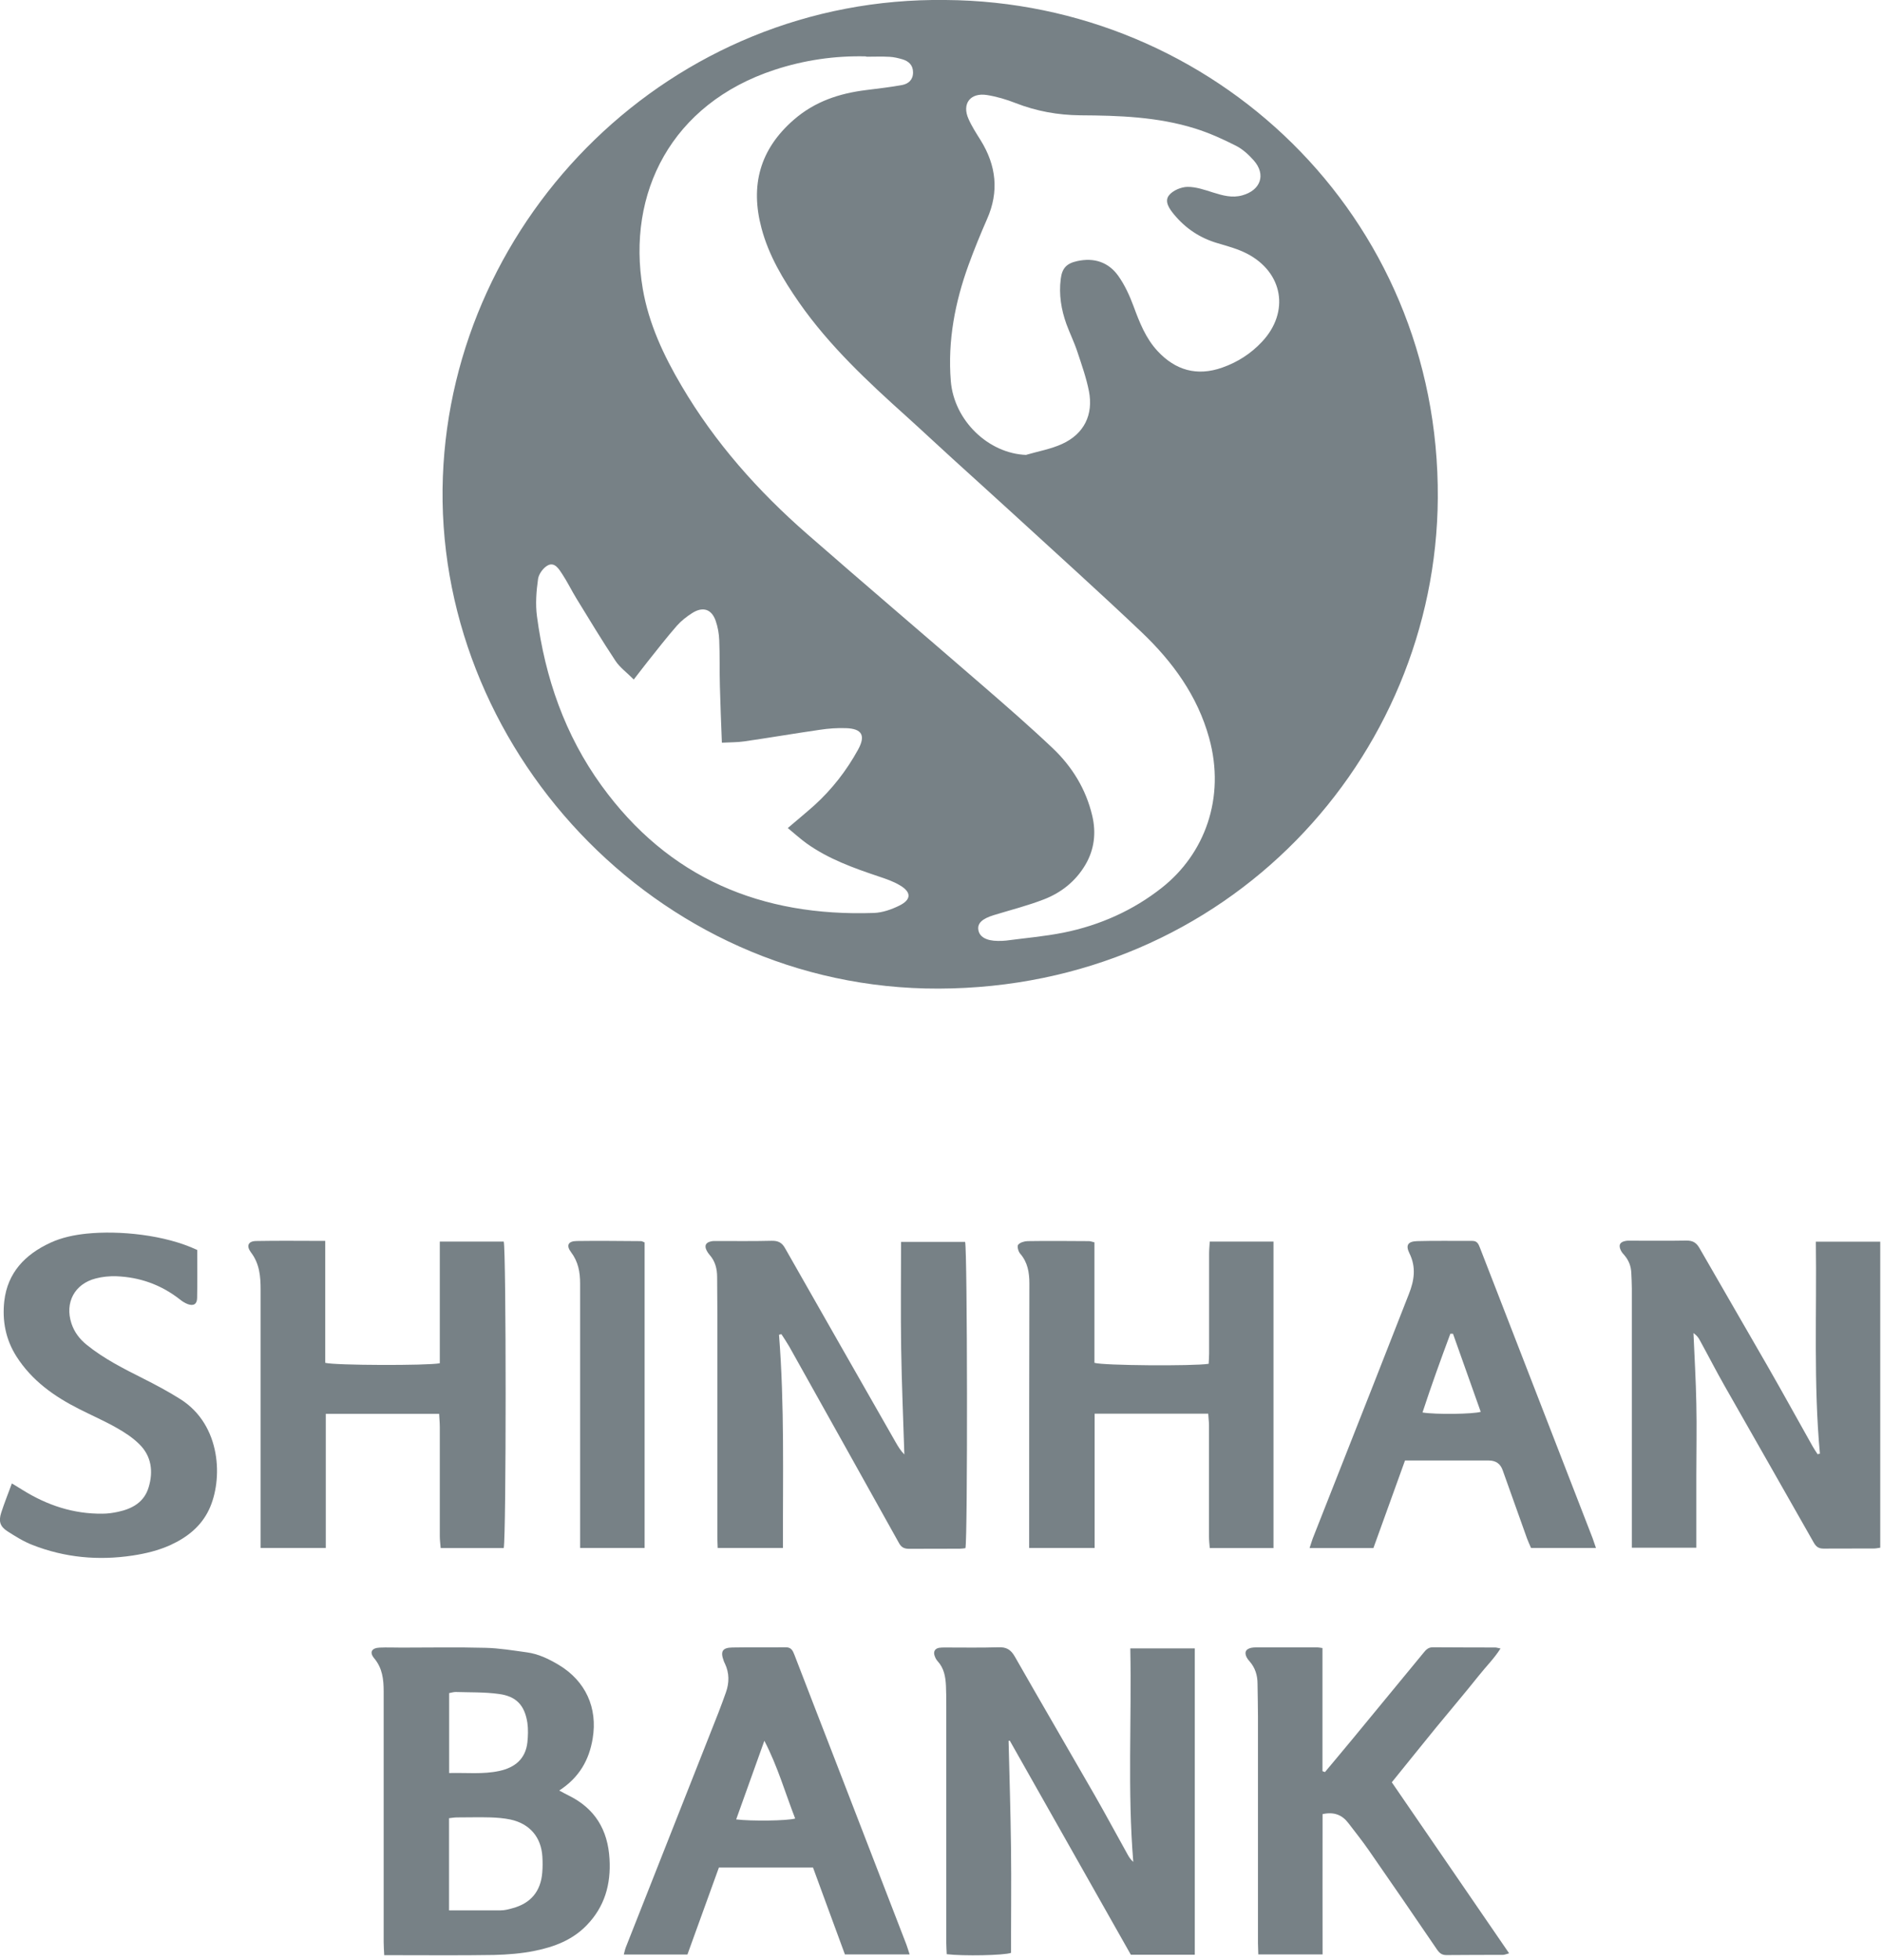 <?xml version="1.0" encoding="UTF-8"?> <svg xmlns="http://www.w3.org/2000/svg" width="171" height="178" viewBox="0 0 171 178" fill="none"> <g clip-path="url(#clip0_22_51)"> <path d="M85.93 -1.26241e-05C110.14 0.17 130.81 19.48 130.64 45.24C130.48 68.81 111.59 89.69 85.29 89.77C59.4 89.85 39.32 67.57 40.24 43.27C41.13 19.72 60.93 -0.34 85.93 -1.26241e-05ZM78.68 5.12C75.84 5.05 73.06 5.46 70.38 6.34C60.99 9.42 56.93 17.55 58.4 26.21C58.94 29.38 60.3 32.29 61.94 35.06C64.96 40.19 68.87 44.59 73.35 48.5C78.63 53.11 83.97 57.65 89.27 62.24C91.43 64.11 93.58 65.98 95.65 67.94C97.42 69.62 98.67 71.66 99.24 74.06C99.61 75.62 99.44 77.14 98.61 78.54C97.74 80.01 96.44 81.05 94.87 81.66C93.38 82.24 91.82 82.63 90.29 83.1C89.25 83.42 88.81 83.83 88.89 84.41C88.97 85.06 89.6 85.43 90.66 85.44C90.91 85.44 91.16 85.44 91.41 85.41C93.15 85.18 94.91 85.03 96.62 84.69C99.92 84.03 102.98 82.66 105.58 80.6C109.43 77.56 111.38 72.48 109.86 67C108.8 63.17 106.54 60.08 103.72 57.4C99.8 53.68 95.78 50.07 91.8 46.42C90.07 44.83 88.31 43.26 86.58 41.68C85.17 40.4 83.79 39.1 82.38 37.83C78.84 34.65 75.36 31.41 72.62 27.49C71.16 25.39 69.85 23.21 69.19 20.72C68.16 16.86 69.02 13.57 72.13 10.87C74.04 9.21 76.26 8.48 78.69 8.18C79.78 8.04 80.88 7.92 81.97 7.72C82.54 7.61 82.96 7.25 82.96 6.58C82.96 5.93 82.59 5.57 82.01 5.39C81.63 5.28 81.23 5.18 80.83 5.16C80.13 5.12 79.42 5.15 78.72 5.15L78.68 5.12ZM93.24 41.3C94.33 40.98 95.49 40.78 96.51 40.31C98.5 39.4 99.36 37.66 98.94 35.51C98.7 34.3 98.28 33.12 97.89 31.94C97.61 31.09 97.21 30.28 96.9 29.44C96.42 28.11 96.2 26.74 96.38 25.33C96.5 24.35 96.91 23.92 97.87 23.71C99.4 23.37 100.71 23.8 101.6 25.04C102.2 25.88 102.64 26.85 103 27.82C103.54 29.28 104.1 30.72 105.18 31.88C106.8 33.62 108.75 34.19 111.05 33.38C112.45 32.89 113.66 32.11 114.67 31.03C117.19 28.34 116.6 24.74 113.3 23.03C112.47 22.6 111.53 22.35 110.62 22.08C109.02 21.61 107.72 20.74 106.67 19.47C106.25 18.96 105.77 18.29 106.22 17.73C106.57 17.29 107.32 16.98 107.89 16.97C108.66 16.96 109.46 17.24 110.22 17.48C111.09 17.75 111.95 18 112.87 17.74C114.55 17.28 115.05 15.85 113.92 14.57C113.46 14.05 112.92 13.55 112.31 13.24C111.11 12.63 109.87 12.07 108.59 11.67C105.2 10.61 101.68 10.49 98.16 10.47C96.12 10.45 94.18 10.1 92.28 9.36C91.44 9.03 90.56 8.77 89.68 8.63C88.16 8.39 87.38 9.42 88 10.8C88.3 11.48 88.71 12.11 89.11 12.75C90.52 15.03 90.79 17.39 89.69 19.88C89.09 21.25 88.52 22.64 88.01 24.04C86.77 27.45 86.1 30.95 86.39 34.59C86.68 38.19 89.81 41.19 93.26 41.31L93.24 41.3ZM57.58 61.7C56.96 61.07 56.33 60.62 55.93 60.02C54.69 58.15 53.53 56.23 52.36 54.32C51.92 53.6 51.55 52.83 51.08 52.12C50.79 51.68 50.41 51.04 49.81 51.32C49.39 51.52 48.96 52.1 48.89 52.56C48.73 53.68 48.64 54.85 48.79 55.97C49.53 61.54 51.32 66.73 54.65 71.33C60.74 79.74 69.17 83.25 79.41 82.9C80.18 82.87 80.99 82.59 81.7 82.24C82.81 81.7 82.83 81.02 81.78 80.4C81.19 80.04 80.51 79.81 79.85 79.59C77.56 78.82 75.29 78.01 73.31 76.6C72.72 76.18 72.18 75.68 71.58 75.19C72.48 74.42 73.25 73.79 73.99 73.13C75.6 71.67 76.92 69.97 77.96 68.08C78.68 66.78 78.31 66.17 76.88 66.12C76.08 66.09 75.27 66.15 74.48 66.27C72.19 66.6 69.92 66.99 67.63 67.32C67.02 67.41 66.39 67.4 65.59 67.44C65.52 65.59 65.45 63.95 65.41 62.31C65.37 60.92 65.41 59.52 65.35 58.13C65.33 57.54 65.22 56.93 65.03 56.38C64.66 55.31 63.87 55.05 62.89 55.67C62.39 55.99 61.9 56.37 61.51 56.81C60.59 57.86 59.73 58.97 58.86 60.06C58.46 60.56 58.08 61.07 57.58 61.71V61.7Z" fill="#778186"></path> <path d="M91.64 158.06C91.72 161.28 91.82 164.5 91.86 167.72C91.9 170.93 91.86 174.14 91.86 177.33C91.23 177.56 87.52 177.63 86.02 177.45C86.01 177.13 85.98 176.78 85.98 176.44C85.98 169.27 85.98 162.11 85.98 154.94C85.98 154.32 85.98 153.69 85.95 153.07C85.91 152.26 85.78 151.48 85.19 150.84C85.05 150.69 84.96 150.49 84.9 150.29C84.81 149.95 84.96 149.7 85.32 149.63C85.49 149.6 85.68 149.6 85.86 149.6C87.48 149.6 89.1 149.63 90.72 149.58C91.45 149.55 91.85 149.8 92.21 150.43C94.6 154.62 97.04 158.79 99.44 162.97C100.48 164.78 101.46 166.62 102.48 168.44C102.6 168.66 102.75 168.87 102.97 169.07C102.44 162.61 102.83 156.16 102.7 149.68H108.56V177.5H102.75C99.09 171.03 95.42 164.54 91.75 158.06C91.71 158.06 91.68 158.07 91.64 158.08V158.06Z" fill="#778186"></path> <path d="M50.8 162.58C51.19 162.79 51.41 162.92 51.65 163.03C54.06 164.21 55.23 166.16 55.38 168.79C55.52 171.11 54.94 173.15 53.29 174.84C52.01 176.16 50.35 176.79 48.61 177.14C47.39 177.39 46.12 177.49 44.87 177.52C41.87 177.57 38.87 177.54 35.88 177.54C35.59 177.54 35.29 177.54 34.91 177.54C34.89 177.09 34.86 176.71 34.86 176.34C34.86 168.76 34.86 161.17 34.86 153.59C34.86 152.5 34.75 151.48 34 150.58C33.54 150.03 33.77 149.64 34.5 149.61C35.16 149.58 35.82 149.61 36.48 149.61C39.03 149.61 41.58 149.56 44.12 149.63C45.37 149.66 46.62 149.87 47.86 150.04C48.92 150.18 49.86 150.64 50.77 151.18C53.2 152.64 54.32 155.07 53.85 157.87C53.53 159.81 52.64 161.4 50.81 162.59L50.8 162.58ZM40.8 173.47C42.44 173.47 43.97 173.48 45.49 173.47C45.84 173.47 46.2 173.38 46.55 173.28C48.22 172.84 49.14 171.74 49.27 170.03C49.31 169.56 49.31 169.08 49.28 168.6C49.18 166.82 48.12 165.59 46.37 165.22C45.79 165.1 45.18 165.05 44.59 165.03C43.57 165 42.55 165.03 41.53 165.03C41.3 165.03 41.07 165.07 40.8 165.1V173.47ZM40.8 161C42.4 160.96 43.89 161.13 45.37 160.81C46.79 160.5 47.75 159.72 47.92 158.21C47.98 157.63 48 157.02 47.92 156.45C47.68 154.87 46.93 154.03 45.33 153.82C44.04 153.64 42.71 153.68 41.4 153.64C41.21 153.64 41.01 153.7 40.81 153.74V161.01L40.8 161Z" fill="#778186"></path> <path d="M120.38 160.92C121.24 159.89 122.1 158.87 122.95 157.84C125.08 155.26 127.2 152.69 129.32 150.11C129.55 149.83 129.75 149.58 130.19 149.58C132.08 149.6 133.97 149.59 135.86 149.6C135.97 149.6 136.08 149.64 136.34 149.69C135.74 150.63 135 151.35 134.37 152.15C133.72 152.97 133.05 153.77 132.39 154.57C131.75 155.35 131.09 156.13 130.45 156.91C129.79 157.72 129.13 158.53 128.48 159.34C127.82 160.15 127.17 160.96 126.46 161.84C130 167 133.54 172.15 137.12 177.37C136.87 177.43 136.72 177.51 136.56 177.51C134.85 177.52 133.14 177.51 131.43 177.53C131.01 177.53 130.8 177.36 130.57 177.03C128.51 174 126.43 170.98 124.34 167.97C123.76 167.14 123.13 166.35 122.51 165.54C121.95 164.81 121.23 164.5 120.17 164.73C120.16 168.94 120.17 173.18 120.17 177.47H114.33C114.33 177.14 114.3 176.8 114.3 176.45C114.3 169.58 114.3 162.71 114.3 155.84C114.3 154.86 114.27 153.88 114.26 152.9C114.26 152.13 114.05 151.44 113.53 150.85C113.43 150.74 113.34 150.62 113.27 150.49C113.05 150.03 113.18 149.75 113.68 149.63C113.82 149.6 113.98 149.59 114.13 149.59C115.99 149.59 117.85 149.59 119.71 149.59C119.83 149.59 119.94 149.62 120.16 149.65V160.83C120.24 160.86 120.32 160.89 120.41 160.92H120.38Z" fill="#778186"></path> <path d="M65.32 169.58C64.36 172.22 63.43 174.82 62.46 177.48H56.68C56.74 177.26 56.78 177.04 56.86 176.83C59.67 169.72 62.48 162.61 65.28 155.51C65.52 154.9 65.74 154.28 65.96 153.67C66.27 152.79 66.27 151.92 65.87 151.07C65.83 150.99 65.79 150.91 65.76 150.82C65.44 149.96 65.63 149.62 66.53 149.6C68.15 149.57 69.77 149.6 71.39 149.58C71.9 149.58 72.03 149.88 72.18 150.26C73.34 153.29 74.52 156.3 75.69 159.33C77.91 165.07 80.13 170.81 82.35 176.56C82.45 176.83 82.53 177.1 82.65 177.47H76.77C75.81 174.85 74.84 172.24 73.87 169.58H65.33H65.32ZM66.89 165.21C68.24 165.38 71.55 165.34 72.25 165.13C71.34 162.79 70.65 160.37 69.45 158.07C68.61 160.43 67.76 162.78 66.89 165.21Z" fill="#778186"></path> <path d="M70.78 121.19C71.29 127.62 71.12 134.06 71.14 140.56H65.21C65.2 140.23 65.18 139.88 65.18 139.54C65.18 132.79 65.18 126.04 65.18 119.29C65.18 118.19 65.16 117.09 65.16 115.99C65.16 115.22 64.99 114.52 64.46 113.93C64.36 113.82 64.28 113.69 64.21 113.56C63.98 113.11 64.12 112.82 64.62 112.72C64.79 112.68 64.98 112.69 65.16 112.69C66.81 112.69 68.46 112.71 70.11 112.67C70.69 112.66 71.04 112.82 71.33 113.34C74.67 119.22 78.03 125.09 81.38 130.96C81.6 131.34 81.82 131.72 82.17 132.07C82.07 128.86 81.93 125.66 81.88 122.45C81.83 119.25 81.87 116.04 81.87 112.77H87.69C87.9 113.41 87.93 139.74 87.72 140.58C87.56 140.6 87.39 140.63 87.21 140.63C85.68 140.63 84.15 140.63 82.62 140.64C82.19 140.64 81.91 140.53 81.69 140.13C78.37 134.17 75.04 128.22 71.71 122.27C71.49 121.89 71.24 121.52 71 121.15C70.92 121.17 70.85 121.18 70.77 121.2L70.78 121.19Z" fill="#778186"></path> <path d="M165.36 132.02C164.77 125.63 165.08 119.22 164.99 112.75H170.84V140.54C170.62 140.57 170.45 140.61 170.28 140.61C168.75 140.61 167.22 140.61 165.69 140.62C165.24 140.62 165.01 140.45 164.79 140.06C162.11 135.32 159.39 130.59 156.7 125.85C155.92 124.48 155.2 123.07 154.44 121.69C154.32 121.46 154.16 121.25 153.87 121.05C153.96 123.19 154.09 125.32 154.13 127.46C154.18 129.63 154.13 131.8 154.13 133.97C154.13 136.14 154.13 138.3 154.13 140.54H148.27C148.27 140.19 148.27 139.88 148.27 139.56C148.27 132.03 148.27 124.51 148.27 116.98C148.27 116.5 148.24 116.03 148.22 115.55C148.19 114.97 147.99 114.45 147.61 114C147.49 113.87 147.37 113.73 147.29 113.58C147.03 113.08 147.17 112.77 147.72 112.68C147.87 112.65 148.02 112.66 148.17 112.66C149.85 112.66 151.53 112.68 153.21 112.65C153.8 112.64 154.13 112.83 154.42 113.34C156.48 116.93 158.57 120.51 160.63 124.1C162.01 126.5 163.34 128.93 164.7 131.34C164.84 131.59 165 131.82 165.15 132.05C165.22 132.03 165.29 132.01 165.36 132V132.02Z" fill="#778186"></path> <path d="M45.78 140.57H40.04C40.01 140.21 39.96 139.84 39.96 139.47C39.96 136.17 39.96 132.87 39.96 129.57C39.96 129.19 39.92 128.82 39.9 128.38H29.6V140.56H23.68C23.68 140.19 23.68 139.84 23.68 139.49C23.68 132.03 23.68 124.56 23.68 117.1C23.68 115.89 23.58 114.74 22.8 113.72C22.36 113.13 22.55 112.71 23.25 112.69C25.31 112.65 27.37 112.68 29.55 112.68V123.75C30.41 123.99 38.89 124.01 39.96 123.79V112.74H45.77C46 113.61 46 139.41 45.77 140.57H45.78Z" fill="#778186"></path> <path d="M115.7 140.57H109.92C109.89 140.21 109.85 139.87 109.85 139.53C109.85 136.17 109.85 132.81 109.85 129.45C109.85 129.1 109.8 128.76 109.78 128.37H99.46V140.56H93.51C93.51 140.15 93.51 139.77 93.51 139.4C93.51 131.79 93.51 124.17 93.53 116.56C93.53 115.55 93.38 114.62 92.68 113.82C92.52 113.63 92.4 113.17 92.51 113.03C92.68 112.82 93.07 112.71 93.36 112.7C95.22 112.67 97.08 112.69 98.94 112.7C99.08 112.7 99.22 112.76 99.44 112.81V123.75C100.18 124 108.41 124.06 109.82 123.84C109.83 123.55 109.86 123.23 109.86 122.92C109.86 119.89 109.86 116.85 109.86 113.82C109.86 113.47 109.9 113.13 109.92 112.74H115.71V140.59L115.7 140.57Z" fill="#778186"></path> <path d="M145 140.56H139.11C139 140.3 138.86 140.01 138.75 139.71C138.01 137.64 137.27 135.56 136.53 133.49C136.323 132.91 135.903 132.62 135.27 132.62C133.05 132.62 130.83 132.62 128.61 132.62C128.31 132.62 128.02 132.62 127.66 132.62C126.7 135.28 125.75 137.9 124.79 140.57H118.99C119.1 140.24 119.18 139.96 119.28 139.69C121.1 135.07 122.93 130.45 124.75 125.82C125.84 123.05 126.92 120.28 128.01 117.51C128.5 116.28 128.69 115.07 128.06 113.8C127.7 113.07 127.92 112.73 128.75 112.7C130.43 112.65 132.11 112.69 133.79 112.68C134.22 112.68 134.34 112.97 134.46 113.28C134.97 114.58 135.47 115.89 135.98 117.19C138.89 124.68 141.79 132.17 144.7 139.66C144.8 139.93 144.89 140.2 145.01 140.56H145ZM132.02 121.11C131.94 121.11 131.86 121.11 131.78 121.11C130.9 123.47 130.04 125.85 129.25 128.26C130.46 128.46 133.87 128.41 134.54 128.2C133.7 125.83 132.86 123.47 132.02 121.11Z" fill="#778186"></path> <path d="M17.92 113.48C17.92 114.96 17.94 116.42 17.91 117.87C17.9 118.43 17.58 118.61 17.06 118.42C16.79 118.32 16.53 118.15 16.3 117.96C14.61 116.65 12.69 115.97 10.57 115.89C9.95 115.87 9.3 115.93 8.7 116.09C6.78 116.58 5.87 118.28 6.49 120.17C6.75 120.96 7.23 121.59 7.87 122.11C9.44 123.38 11.23 124.28 13.02 125.18C14.17 125.76 15.3 126.36 16.39 127.05C20.13 129.41 20.27 134.38 18.99 137.08C18.27 138.6 17.02 139.59 15.5 140.29C14.4 140.79 13.24 141.07 12.05 141.25C8.93 141.72 5.89 141.44 2.95 140.29C2.15 139.98 1.4 139.51 0.68 139.05C4.55379e-05 138.61 -0.14 138.14 0.11 137.36C0.39 136.49 0.73 135.65 1.08 134.7C1.49 134.95 1.79 135.13 2.09 135.32C4.3 136.69 6.68 137.48 9.31 137.45C9.79 137.45 10.27 137.38 10.73 137.28C12.03 137 13.11 136.4 13.51 135.04C13.94 133.61 13.76 132.23 12.67 131.15C12.07 130.55 11.32 130.06 10.57 129.64C9.48 129.02 8.32 128.52 7.2 127.95C4.92 126.8 2.9 125.37 1.5 123.18C0.51 121.63 0.19 119.92 0.39 118.14C0.69 115.56 2.28 113.91 4.57 112.85C5.61 112.37 6.72 112.14 7.87 112.02C10.83 111.72 14.98 112.12 17.91 113.5L17.92 113.48Z" fill="#778186"></path> <path d="M58.57 112.81V140.56H52.71C52.71 140.18 52.71 139.83 52.71 139.48C52.71 131.84 52.71 124.2 52.71 116.56C52.71 115.51 52.54 114.57 51.89 113.71C51.42 113.09 51.62 112.7 52.4 112.69C54.35 112.66 56.3 112.69 58.24 112.7C58.32 112.7 58.41 112.75 58.55 112.81H58.57Z" fill="#778186"></path> </g> <defs> <clipPath id="clip0_22_51"> <rect width="170.85" height="177.56" fill="white"></rect> </clipPath> </defs> </svg> 